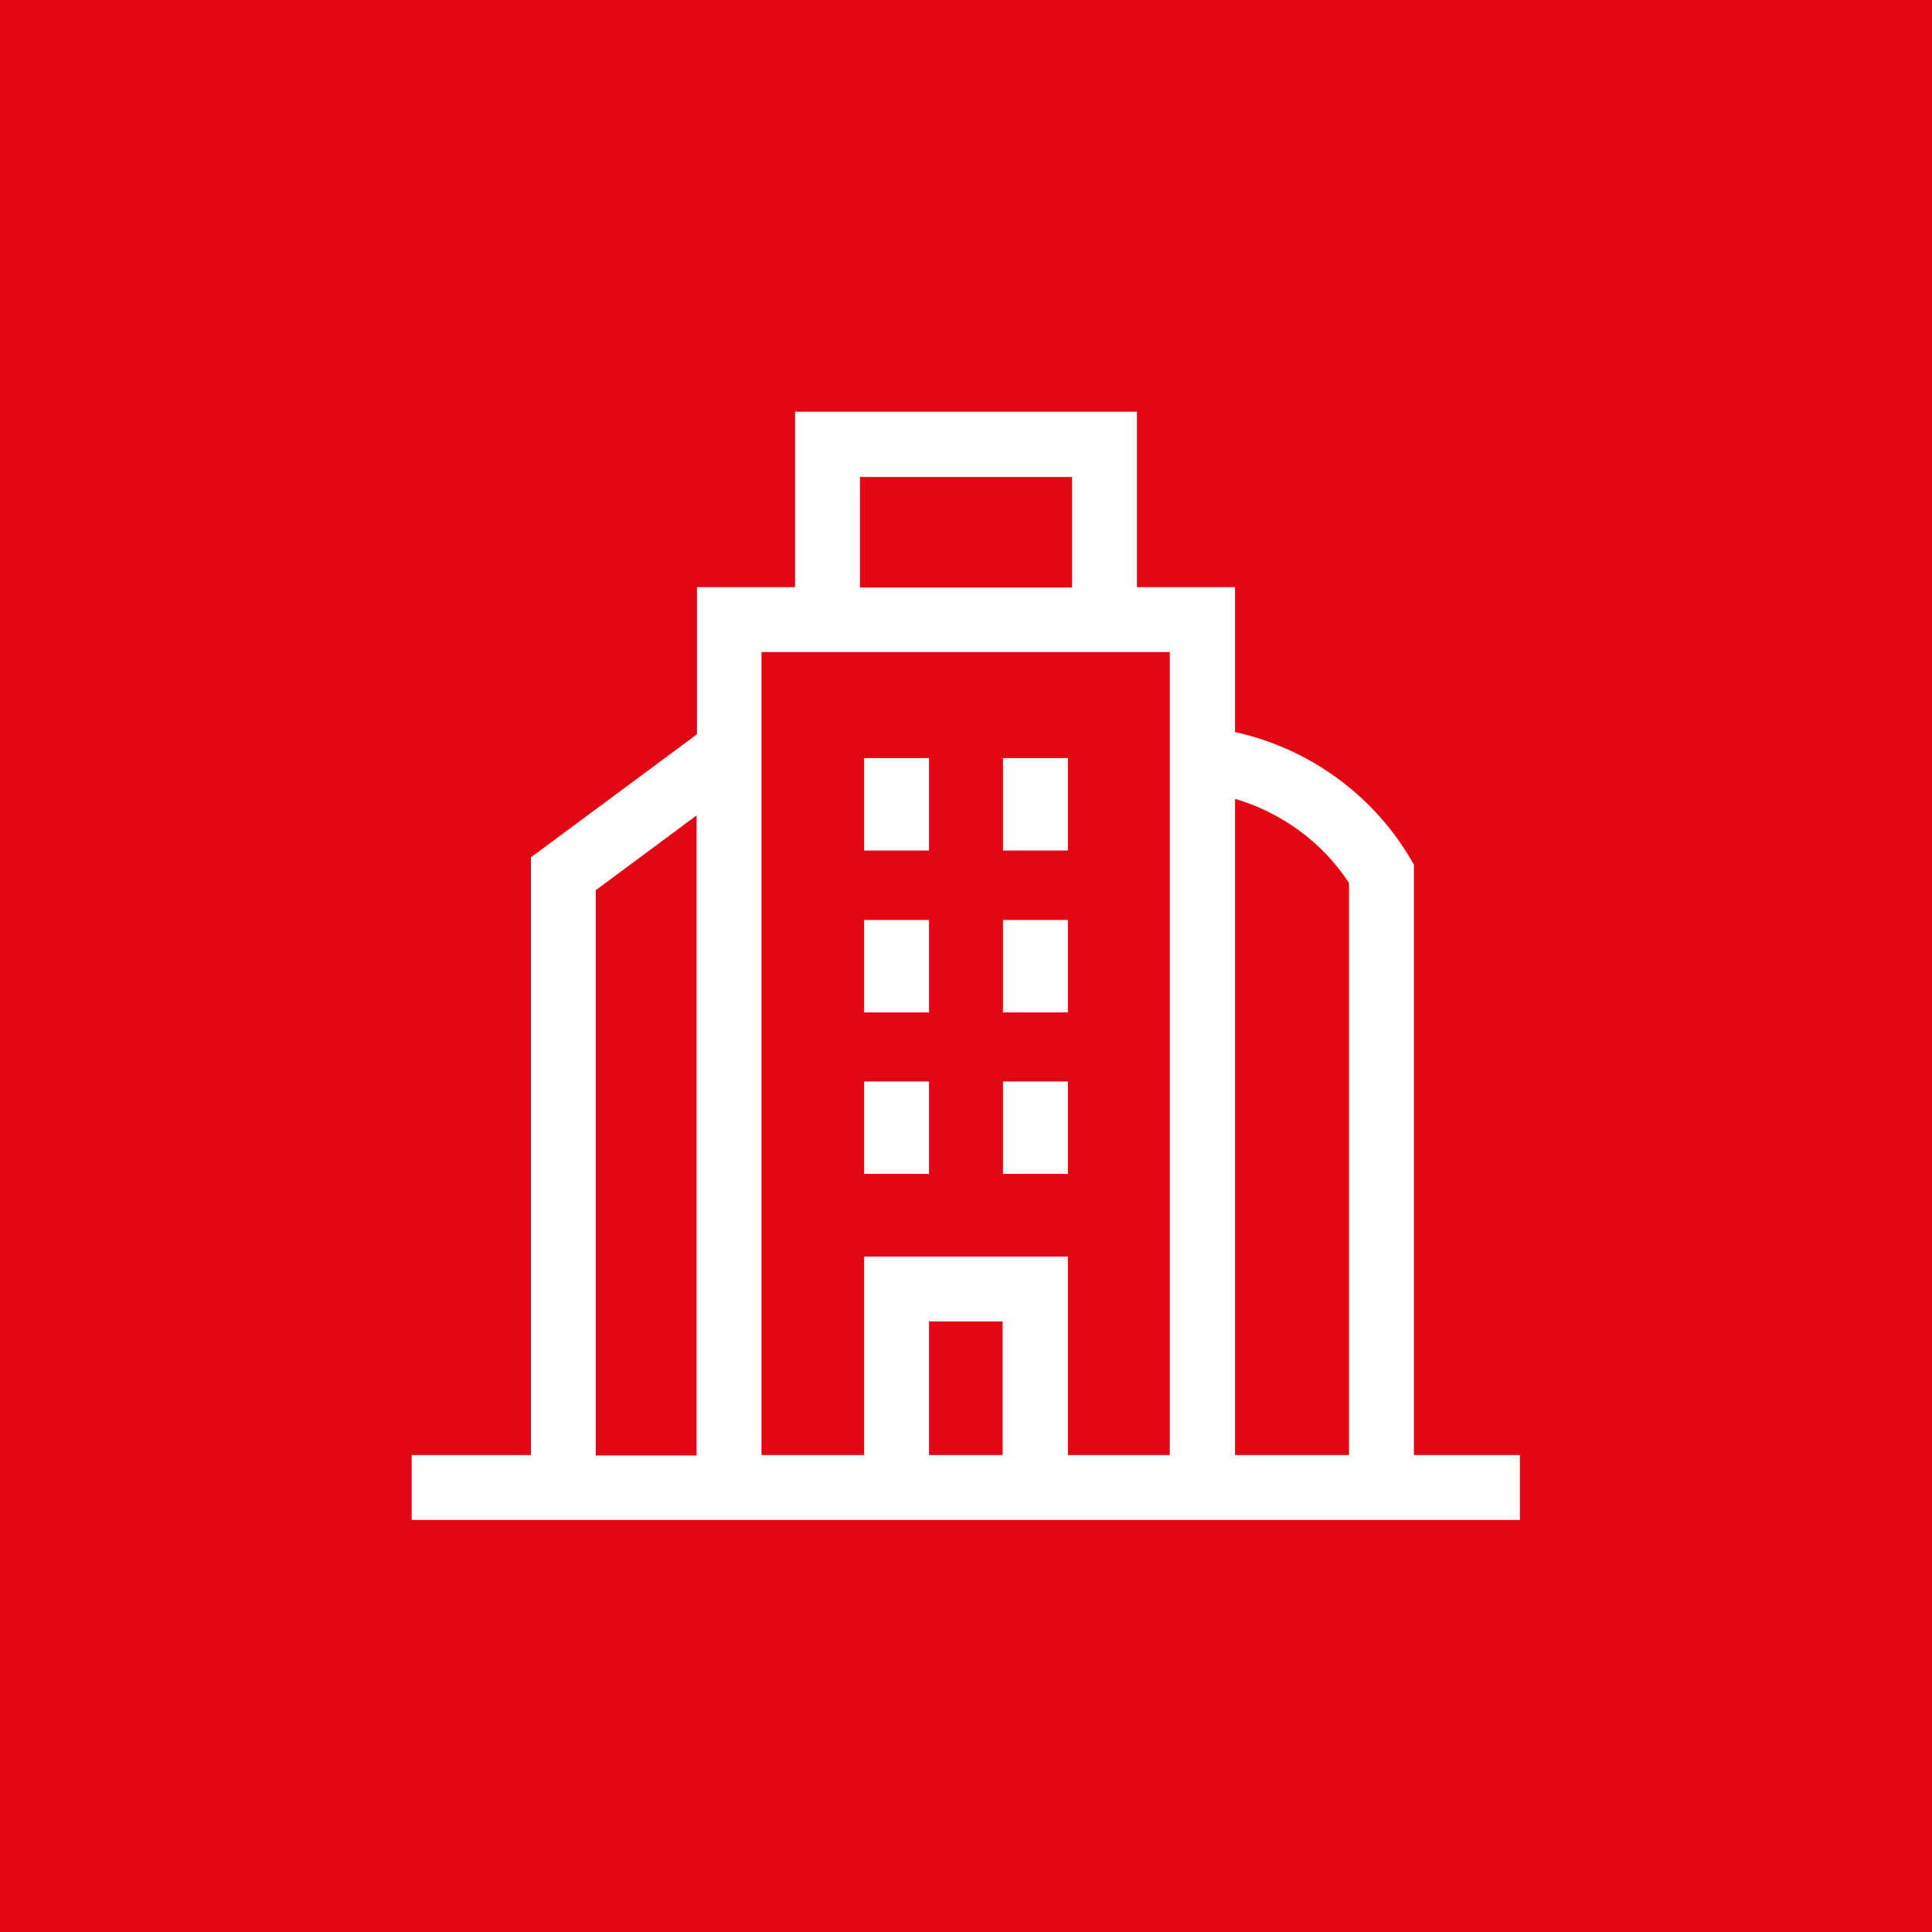 <?xml version="1.0" encoding="UTF-8"?>
<!-- Generator: Adobe Illustrator 28.2.0, SVG Export Plug-In . SVG Version: 6.00 Build 0)  -->
<svg xmlns="http://www.w3.org/2000/svg" xmlns:xlink="http://www.w3.org/1999/xlink" version="1.1" id="Layer_1" x="0px" y="0px" viewBox="0 0 512 512" style="enable-background:new 0 0 512 512;" xml:space="preserve">
<style type="text/css">
	.st0{fill:#E30513;}
	.st1{fill:#FFFFFF;}
</style>
<rect x="0" class="st0" width="512" height="512"></rect>
<g>
	<path class="st1" d="M402.8,385.6h-28.1V229.1l-1.2-2c-10.2-17-27.1-28.9-46.2-33.1v-38.4h-26v-46.5h-90.6v46.5h-26v39l-44,32.6   v158.4h-31.6v17.2h293.7V385.6z M283,385.6V333H229v52.6h-27.2V172.8h108.2v212.8H283z M246.2,385.6v-35.4h19.5v35.4H246.2z    M157.9,235.9l26.7-19.8v169.6h-26.7V235.9z M284.1,126.4v29.3h-56.2v-29.3H284.1z M327.3,211.7c12.2,3.6,23.1,11.4,30.2,22.3   v151.6h-30.2V211.7z"></path>
	<path class="st1" d="M229,200.9h17.2v24.5H229V200.9z"></path>
	<path class="st1" d="M265.8,200.9H283v24.5h-17.2V200.9z"></path>
	<path class="st1" d="M229,243.8h17.2v24.5H229V243.8z"></path>
	<path class="st1" d="M265.8,243.8H283v24.5h-17.2V243.8z"></path>
	<path class="st1" d="M229,286.6h17.2v24.5H229V286.6z"></path>
	<path class="st1" d="M265.8,286.6H283v24.5h-17.2V286.6z"></path>
</g>
</svg>
